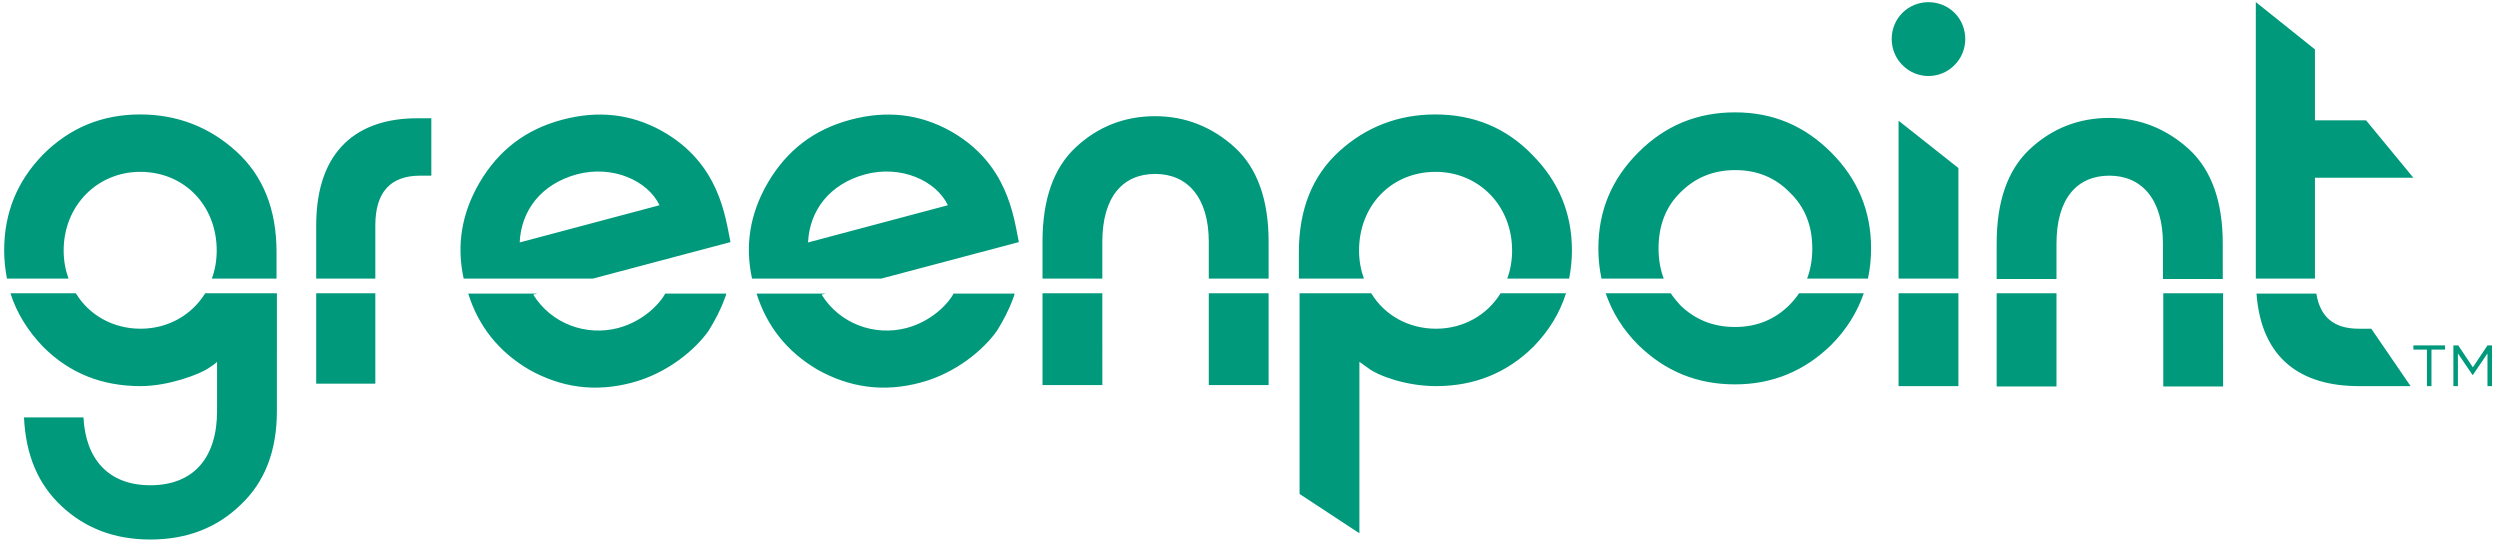 <svg xmlns="http://www.w3.org/2000/svg" xmlns:xlink="http://www.w3.org/1999/xlink" id="Layer_1" x="0px" y="0px" viewBox="0 0 718.7 155.1" style="enable-background:new 0 0 718.7 155.1;" xml:space="preserve"> <style type="text/css"> .st0{fill:#00997B;} </style> <g> <path class="st0" d="M681.7,94.5L693,111h-14.9c-16.3,0-28-7.6-29.4-26.6h17.2c1.1,6.8,5.1,10.1,12.2,10.1H681.7z M316.9,80.1V69.5 c0-12.9,5.9-19.5,15.2-19.5c9.3,0,15.4,6.8,15.4,19.5v10.6h17.2V69.5c0-12-3.2-21.1-9.7-27.1c-6.5-5.9-14.2-9-22.9-9 c-8.8,0-16.5,3-22.9,9c-6.3,5.9-9.5,14.9-9.5,27.1v10.6H316.9z M216.2,80.1c-2.1-9.6-0.6-18.7,4.5-27.5 c5.5-9.4,13.3-15.4,23.9-18.2c10.2-2.7,19.6-1.7,28.5,3.2c16.7,9.3,18.3,24.8,19.8,32l-39.6,10.5H216.2z M232.3,69.7l40.2-10.7 c-3.4-7.1-13.5-11.6-23.7-8.9C238.4,52.9,232.7,60.6,232.3,69.7z M392.1,80.1c-0.9-2.5-1.4-5.2-1.4-8.1c0-12.9,9.3-22.6,22-22.6 c12.4,0,22,9.7,22,22.6c0,2.9-0.5,5.7-1.4,8.1h17.8c0.5-2.6,0.8-5.3,0.8-8.1c0-10.7-3.8-19.9-11.5-27.6 c-7.5-7.7-16.8-11.5-27.8-11.5c-10.6,0-19.9,3.6-27.6,10.6c-7.7,7-11.6,16.7-11.6,29v7.6H392.1z M621.9,84.3v26.8h17.2V84.3H621.9z M133.3,80.1c-2.1-9.6-0.6-18.7,4.5-27.5c5.5-9.4,13.3-15.4,23.9-18.2c10.2-2.7,19.6-1.7,28.5,3.2c16.7,9.3,18.3,24.8,19.8,32 l-39.6,10.5H133.3z M149.4,69.7l40.2-10.7c-3.4-7.1-13.5-11.6-23.7-8.9C155.5,52.9,149.8,60.6,149.4,69.7z M591.2,80.1V70 c0-12.9,5.9-19.5,15.2-19.5c9.3,0,15.4,6.8,15.4,19.5v10.2h17.2V70c0-12-3.2-21.1-9.7-27.1c-6.5-5.9-14.2-9-22.9-9 c-8.8,0-16.5,3-22.9,9c-6.3,5.9-9.5,14.9-9.5,27.1v10.2H591.2z M665.5,80.1v-29h28.3l-13.6-16.5h-14.7V14.2l-17-13.6v79.5H665.5z M478.3,80.1c-1-2.6-1.5-5.5-1.5-8.7c0-6.6,2.1-12,6.3-16.1c4.3-4.3,9.5-6.4,15.8-6.4s11.5,2.2,15.6,6.4c4.3,4.1,6.5,9.5,6.5,16.1 c0,3.2-0.5,6.1-1.5,8.7H537c0.6-2.8,0.9-5.7,0.9-8.7c0-10.7-3.8-19.9-11.5-27.6c-7.7-7.7-16.8-11.5-27.6-11.5 c-10.9,0-20.1,3.8-27.8,11.5c-7.7,7.7-11.5,16.8-11.5,27.6c0,3,0.3,5.9,0.9,8.7H478.3z M561.9,18.7c4.1-4.1,4.1-10.9,0-15 c-4.1-4.1-10.9-4.1-15,0c-4.1,4.1-4.1,10.9,0,15C551,22.9,557.8,22.9,561.9,18.7z M545.8,80.1H563V48.3l-17.2-13.6V80.1z M274.2,84.3c-1.9,3.5-6.8,8.2-13.6,10c-9.2,2.4-19.2-1.2-24.4-9.6l1.2-0.3h-19.9c3,9.5,8.8,16.7,17.4,21.8 c9.4,5.3,19.2,6.6,29.7,3.8c10.2-2.7,18.2-9.5,22-14.9c1.8-2.9,3.4-5.9,4.6-9.2c0.2-0.5,0.4-1,0.5-1.5H274.2z M431.4,84.3 c-3.9,6.3-10.7,10.2-18.6,10.2c-7.9,0-14.8-3.9-18.6-10.2h-20.6V142l17.2,11.3V104l2.5,1.8c3,2.3,11.1,5.2,19.5,5.2 c11.1,0,20.4-3.8,28-11.3c4.5-4.6,7.6-9.7,9.4-15.4H431.4z M347.5,84.3v26.4h17.2V84.3H347.5z M517.2,84.3 c-0.8,1.2-1.7,2.3-2.8,3.4c-4.1,4.1-9.3,6.3-15.6,6.3s-11.5-2.1-15.8-6.3c-1-1.1-1.9-2.2-2.7-3.4h-18.7c1.9,5.5,4.9,10.4,9.4,14.9 c7.7,7.5,16.8,11.3,27.8,11.3c10.7,0,19.9-3.8,27.6-11.3c4.4-4.4,7.5-9.4,9.4-14.9H517.2z M545.8,84.3V111H563V84.3H545.8z M299.7,84.3v26.4h17.2V84.3H299.7z M107.9,80.1V64.8c0-9.5,4.3-14.3,12.9-14.3h3.2V34h-4.1c-16.7,0-29,8.8-29,30.8v15.3H107.9z M574,84.3v26.8h17.2V84.3H574z M19.7,80.1c-0.9-2.5-1.4-5.2-1.4-8.1c0-12.9,9.7-22.6,22-22.6c12.7,0,22,9.7,22,22.6 c0,2.9-0.5,5.7-1.4,8.1h18.6v-7.6c0-12.4-3.9-22-11.6-29c-7.7-7-17-10.6-27.6-10.6c-10.9,0-20.2,3.8-27.9,11.5 C4.9,52.1,1.2,61.2,1.2,72c0,2.8,0.3,5.5,0.8,8.1H19.7z M59,84.3c-3.9,6.3-10.7,10.2-18.6,10.2c-7.9,0-14.8-3.9-18.6-10.2H3 C4.8,90,8,95.1,12.4,99.7C20,107.3,29.3,111,40.4,111c8.4,0,17.2-3.6,19.3-5c1.3-0.9,2.2-1.4,2.7-2v14.2c0,13.1-6.5,21.3-19.2,21.3 c-12,0-18.6-7.5-19.2-19.5H6.9c0.5,10.9,4.1,19.3,10.9,25.6c6.8,6.3,15.2,9.5,25.4,9.5c10.6,0,19.2-3.4,26-10 c7-6.6,10.4-15.6,10.4-26.9V84.3H59z M191.3,84.3c-1.9,3.5-6.8,8.2-13.6,10c-9.2,2.4-19.2-1.2-24.4-9.6l1.2-0.3h-19.9 c3,9.5,8.8,16.7,17.4,21.8c9.4,5.3,19.2,6.6,29.7,3.8c10.2-2.7,18.2-9.5,22-14.9c1.8-2.9,3.4-5.9,4.6-9.2c0.2-0.5,0.4-1,0.5-1.5 H191.3z M90.9,84.3v26h17v-26H90.9z"></path> <g> <path class="st0" d="M697.7,100.5h-3.9v-1.2h9.1v1.2h-3.9V111h-1.3V100.5z"></path> <path class="st0" d="M705.4,99.3h1.3l4.2,6.3l4.2-6.3h1.3V111h-1.3v-9.4l-4.2,6.2h-0.1l-4.2-6.2v9.4h-1.3V99.3z"></path> </g> </g> </svg>